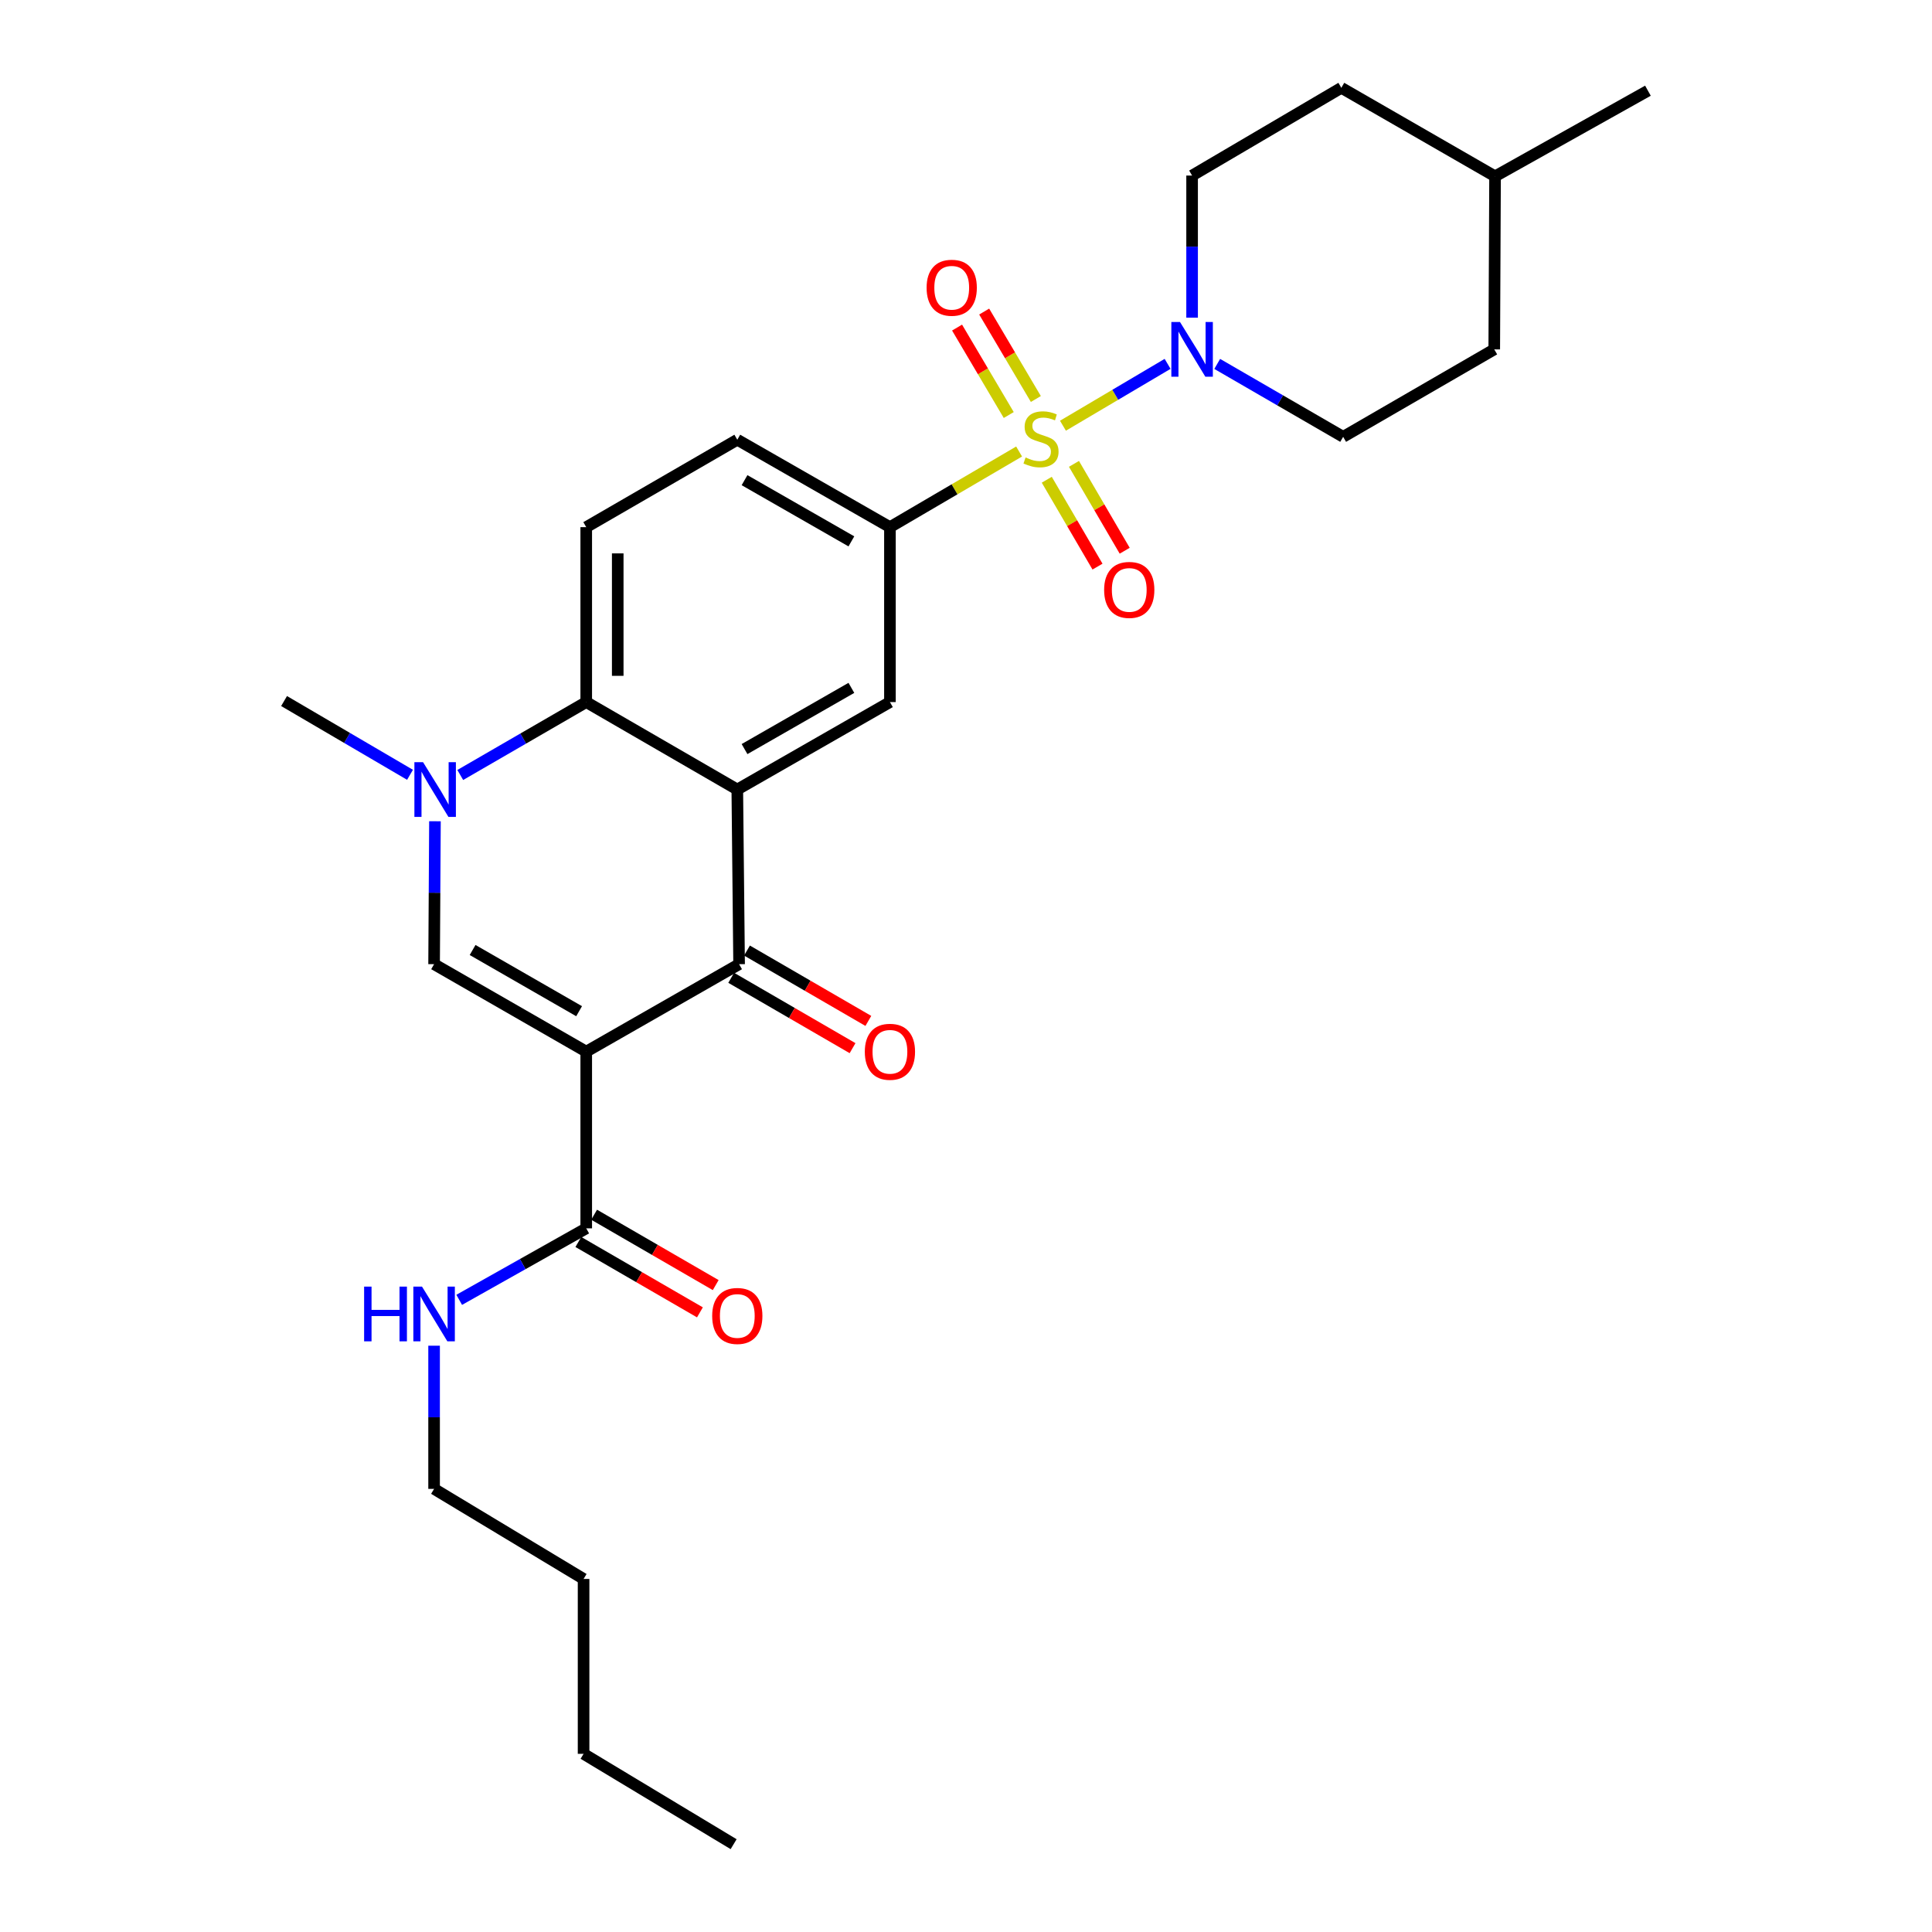 <?xml version='1.0' encoding='iso-8859-1'?>
<svg version='1.1' baseProfile='full'
              xmlns='http://www.w3.org/2000/svg'
                      xmlns:rdkit='http://www.rdkit.org/xml'
                      xmlns:xlink='http://www.w3.org/1999/xlink'
                  xml:space='preserve'
width='1000px' height='1000px' viewBox='0 0 1000 1000'>
<!-- END OF HEADER -->
<rect style='opacity:1.0;fill:#FFFFFF;stroke:none' width='1000' height='1000' x='0' y='0'> </rect>
<path class='bond-6' d='M 550.182,220.35 L 577.264,204.342' style='fill:none;fill-rule:evenodd;stroke:#CCCC00;stroke-width:6px;stroke-linecap:butt;stroke-linejoin:miter;stroke-opacity:1' />
<path class='bond-6' d='M 577.264,204.342 L 604.347,188.334' style='fill:none;fill-rule:evenodd;stroke:#0000FF;stroke-width:6px;stroke-linecap:butt;stroke-linejoin:miter;stroke-opacity:1' />
<path class='bond-7' d='M 527.485,233.703 L 494.055,253.278' style='fill:none;fill-rule:evenodd;stroke:#CCCC00;stroke-width:6px;stroke-linecap:butt;stroke-linejoin:miter;stroke-opacity:1' />
<path class='bond-7' d='M 494.055,253.278 L 460.626,272.854' style='fill:none;fill-rule:evenodd;stroke:#000000;stroke-width:6px;stroke-linecap:butt;stroke-linejoin:miter;stroke-opacity:1' />
<path class='bond-10' d='M 541.806,248.313 L 554.936,270.796' style='fill:none;fill-rule:evenodd;stroke:#CCCC00;stroke-width:6px;stroke-linecap:butt;stroke-linejoin:miter;stroke-opacity:1' />
<path class='bond-10' d='M 554.936,270.796 L 568.066,293.278' style='fill:none;fill-rule:evenodd;stroke:#FF0000;stroke-width:6px;stroke-linecap:butt;stroke-linejoin:miter;stroke-opacity:1' />
<path class='bond-10' d='M 555.881,240.093 L 569.012,262.575' style='fill:none;fill-rule:evenodd;stroke:#CCCC00;stroke-width:6px;stroke-linecap:butt;stroke-linejoin:miter;stroke-opacity:1' />
<path class='bond-10' d='M 569.012,262.575 L 582.142,285.058' style='fill:none;fill-rule:evenodd;stroke:#FF0000;stroke-width:6px;stroke-linecap:butt;stroke-linejoin:miter;stroke-opacity:1' />
<path class='bond-11' d='M 536.16,206.521 L 522.786,183.891' style='fill:none;fill-rule:evenodd;stroke:#CCCC00;stroke-width:6px;stroke-linecap:butt;stroke-linejoin:miter;stroke-opacity:1' />
<path class='bond-11' d='M 522.786,183.891 L 509.411,161.262' style='fill:none;fill-rule:evenodd;stroke:#FF0000;stroke-width:6px;stroke-linecap:butt;stroke-linejoin:miter;stroke-opacity:1' />
<path class='bond-11' d='M 522.127,214.815 L 508.753,192.185' style='fill:none;fill-rule:evenodd;stroke:#CCCC00;stroke-width:6px;stroke-linecap:butt;stroke-linejoin:miter;stroke-opacity:1' />
<path class='bond-11' d='M 508.753,192.185 L 495.378,169.555' style='fill:none;fill-rule:evenodd;stroke:#FF0000;stroke-width:6px;stroke-linecap:butt;stroke-linejoin:miter;stroke-opacity:1' />
<path class='bond-0' d='M 303.435,544.319 L 382.556,499.058' style='fill:none;fill-rule:evenodd;stroke:#000000;stroke-width:6px;stroke-linecap:butt;stroke-linejoin:miter;stroke-opacity:1' />
<path class='bond-9' d='M 303.435,544.319 L 303.435,635.791' style='fill:none;fill-rule:evenodd;stroke:#000000;stroke-width:6px;stroke-linecap:butt;stroke-linejoin:miter;stroke-opacity:1' />
<path class='bond-30' d='M 303.435,544.319 L 224.686,499.058' style='fill:none;fill-rule:evenodd;stroke:#000000;stroke-width:6px;stroke-linecap:butt;stroke-linejoin:miter;stroke-opacity:1' />
<path class='bond-30' d='M 299.746,523.397 L 244.621,491.715' style='fill:none;fill-rule:evenodd;stroke:#000000;stroke-width:6px;stroke-linecap:butt;stroke-linejoin:miter;stroke-opacity:1' />
<path class='bond-1' d='M 381.623,408.654 L 460.626,363.394' style='fill:none;fill-rule:evenodd;stroke:#000000;stroke-width:6px;stroke-linecap:butt;stroke-linejoin:miter;stroke-opacity:1' />
<path class='bond-1' d='M 385.37,387.722 L 440.672,356.039' style='fill:none;fill-rule:evenodd;stroke:#000000;stroke-width:6px;stroke-linecap:butt;stroke-linejoin:miter;stroke-opacity:1' />
<path class='bond-2' d='M 381.623,408.654 L 382.556,499.058' style='fill:none;fill-rule:evenodd;stroke:#000000;stroke-width:6px;stroke-linecap:butt;stroke-linejoin:miter;stroke-opacity:1' />
<path class='bond-28' d='M 381.623,408.654 L 303.435,363.394' style='fill:none;fill-rule:evenodd;stroke:#000000;stroke-width:6px;stroke-linecap:butt;stroke-linejoin:miter;stroke-opacity:1' />
<path class='bond-13' d='M 378.468,506.109 L 409.875,524.317' style='fill:none;fill-rule:evenodd;stroke:#000000;stroke-width:6px;stroke-linecap:butt;stroke-linejoin:miter;stroke-opacity:1' />
<path class='bond-13' d='M 409.875,524.317 L 441.282,542.525' style='fill:none;fill-rule:evenodd;stroke:#FF0000;stroke-width:6px;stroke-linecap:butt;stroke-linejoin:miter;stroke-opacity:1' />
<path class='bond-13' d='M 386.643,492.007 L 418.05,510.215' style='fill:none;fill-rule:evenodd;stroke:#000000;stroke-width:6px;stroke-linecap:butt;stroke-linejoin:miter;stroke-opacity:1' />
<path class='bond-13' d='M 418.05,510.215 L 449.457,528.423' style='fill:none;fill-rule:evenodd;stroke:#FF0000;stroke-width:6px;stroke-linecap:butt;stroke-linejoin:miter;stroke-opacity:1' />
<path class='bond-3' d='M 224.686,499.058 L 224.909,462.066' style='fill:none;fill-rule:evenodd;stroke:#000000;stroke-width:6px;stroke-linecap:butt;stroke-linejoin:miter;stroke-opacity:1' />
<path class='bond-3' d='M 224.909,462.066 L 225.131,425.075' style='fill:none;fill-rule:evenodd;stroke:#0000FF;stroke-width:6px;stroke-linecap:butt;stroke-linejoin:miter;stroke-opacity:1' />
<path class='bond-4' d='M 238.229,401.131 L 270.832,382.263' style='fill:none;fill-rule:evenodd;stroke:#0000FF;stroke-width:6px;stroke-linecap:butt;stroke-linejoin:miter;stroke-opacity:1' />
<path class='bond-4' d='M 270.832,382.263 L 303.435,363.394' style='fill:none;fill-rule:evenodd;stroke:#000000;stroke-width:6px;stroke-linecap:butt;stroke-linejoin:miter;stroke-opacity:1' />
<path class='bond-19' d='M 212.224,401.038 L 179.629,381.949' style='fill:none;fill-rule:evenodd;stroke:#0000FF;stroke-width:6px;stroke-linecap:butt;stroke-linejoin:miter;stroke-opacity:1' />
<path class='bond-19' d='M 179.629,381.949 L 147.033,362.859' style='fill:none;fill-rule:evenodd;stroke:#000000;stroke-width:6px;stroke-linecap:butt;stroke-linejoin:miter;stroke-opacity:1' />
<path class='bond-5' d='M 303.435,363.394 L 303.435,272.854' style='fill:none;fill-rule:evenodd;stroke:#000000;stroke-width:6px;stroke-linecap:butt;stroke-linejoin:miter;stroke-opacity:1' />
<path class='bond-5' d='M 319.736,349.813 L 319.736,286.435' style='fill:none;fill-rule:evenodd;stroke:#000000;stroke-width:6px;stroke-linecap:butt;stroke-linejoin:miter;stroke-opacity:1' />
<path class='bond-15' d='M 630.026,188.364 L 662.621,207.236' style='fill:none;fill-rule:evenodd;stroke:#0000FF;stroke-width:6px;stroke-linecap:butt;stroke-linejoin:miter;stroke-opacity:1' />
<path class='bond-15' d='M 662.621,207.236 L 695.215,226.108' style='fill:none;fill-rule:evenodd;stroke:#000000;stroke-width:6px;stroke-linecap:butt;stroke-linejoin:miter;stroke-opacity:1' />
<path class='bond-16' d='M 617.028,164.429 L 617.028,127.649' style='fill:none;fill-rule:evenodd;stroke:#0000FF;stroke-width:6px;stroke-linecap:butt;stroke-linejoin:miter;stroke-opacity:1' />
<path class='bond-16' d='M 617.028,127.649 L 617.028,90.869' style='fill:none;fill-rule:evenodd;stroke:#000000;stroke-width:6px;stroke-linecap:butt;stroke-linejoin:miter;stroke-opacity:1' />
<path class='bond-8' d='M 460.626,272.854 L 460.626,363.394' style='fill:none;fill-rule:evenodd;stroke:#000000;stroke-width:6px;stroke-linecap:butt;stroke-linejoin:miter;stroke-opacity:1' />
<path class='bond-14' d='M 460.626,272.854 L 381.623,227.602' style='fill:none;fill-rule:evenodd;stroke:#000000;stroke-width:6px;stroke-linecap:butt;stroke-linejoin:miter;stroke-opacity:1' />
<path class='bond-14' d='M 440.673,280.211 L 385.372,248.535' style='fill:none;fill-rule:evenodd;stroke:#000000;stroke-width:6px;stroke-linecap:butt;stroke-linejoin:miter;stroke-opacity:1' />
<path class='bond-17' d='M 299.352,642.845 L 330.817,661.059' style='fill:none;fill-rule:evenodd;stroke:#000000;stroke-width:6px;stroke-linecap:butt;stroke-linejoin:miter;stroke-opacity:1' />
<path class='bond-17' d='M 330.817,661.059 L 362.281,679.273' style='fill:none;fill-rule:evenodd;stroke:#FF0000;stroke-width:6px;stroke-linecap:butt;stroke-linejoin:miter;stroke-opacity:1' />
<path class='bond-17' d='M 307.519,628.738 L 338.983,646.952' style='fill:none;fill-rule:evenodd;stroke:#000000;stroke-width:6px;stroke-linecap:butt;stroke-linejoin:miter;stroke-opacity:1' />
<path class='bond-17' d='M 338.983,646.952 L 370.448,665.166' style='fill:none;fill-rule:evenodd;stroke:#FF0000;stroke-width:6px;stroke-linecap:butt;stroke-linejoin:miter;stroke-opacity:1' />
<path class='bond-18' d='M 303.435,635.791 L 270.56,654.293' style='fill:none;fill-rule:evenodd;stroke:#000000;stroke-width:6px;stroke-linecap:butt;stroke-linejoin:miter;stroke-opacity:1' />
<path class='bond-18' d='M 270.56,654.293 L 237.685,672.795' style='fill:none;fill-rule:evenodd;stroke:#0000FF;stroke-width:6px;stroke-linecap:butt;stroke-linejoin:miter;stroke-opacity:1' />
<path class='bond-12' d='M 303.435,272.854 L 381.623,227.602' style='fill:none;fill-rule:evenodd;stroke:#000000;stroke-width:6px;stroke-linecap:butt;stroke-linejoin:miter;stroke-opacity:1' />
<path class='bond-20' d='M 695.215,226.108 L 773.421,180.838' style='fill:none;fill-rule:evenodd;stroke:#000000;stroke-width:6px;stroke-linecap:butt;stroke-linejoin:miter;stroke-opacity:1' />
<path class='bond-21' d='M 617.028,90.869 L 694.273,45.455' style='fill:none;fill-rule:evenodd;stroke:#000000;stroke-width:6px;stroke-linecap:butt;stroke-linejoin:miter;stroke-opacity:1' />
<path class='bond-23' d='M 224.686,696.534 L 224.686,733.587' style='fill:none;fill-rule:evenodd;stroke:#0000FF;stroke-width:6px;stroke-linecap:butt;stroke-linejoin:miter;stroke-opacity:1' />
<path class='bond-23' d='M 224.686,733.587 L 224.686,770.641' style='fill:none;fill-rule:evenodd;stroke:#000000;stroke-width:6px;stroke-linecap:butt;stroke-linejoin:miter;stroke-opacity:1' />
<path class='bond-29' d='M 773.421,180.838 L 773.838,91.268' style='fill:none;fill-rule:evenodd;stroke:#000000;stroke-width:6px;stroke-linecap:butt;stroke-linejoin:miter;stroke-opacity:1' />
<path class='bond-22' d='M 694.273,45.455 L 773.838,91.268' style='fill:none;fill-rule:evenodd;stroke:#000000;stroke-width:6px;stroke-linecap:butt;stroke-linejoin:miter;stroke-opacity:1' />
<path class='bond-24' d='M 773.838,91.268 L 852.967,46.949' style='fill:none;fill-rule:evenodd;stroke:#000000;stroke-width:6px;stroke-linecap:butt;stroke-linejoin:miter;stroke-opacity:1' />
<path class='bond-25' d='M 224.686,770.641 L 302.059,817.26' style='fill:none;fill-rule:evenodd;stroke:#000000;stroke-width:6px;stroke-linecap:butt;stroke-linejoin:miter;stroke-opacity:1' />
<path class='bond-26' d='M 302.059,817.26 L 302.059,907.781' style='fill:none;fill-rule:evenodd;stroke:#000000;stroke-width:6px;stroke-linecap:butt;stroke-linejoin:miter;stroke-opacity:1' />
<path class='bond-27' d='M 302.059,907.781 L 379.721,954.545' style='fill:none;fill-rule:evenodd;stroke:#000000;stroke-width:6px;stroke-linecap:butt;stroke-linejoin:miter;stroke-opacity:1' />
<path  class='atom-0' d='M 530.831 236.779
Q 531.151 236.899, 532.471 237.459
Q 533.791 238.019, 535.231 238.379
Q 536.711 238.699, 538.151 238.699
Q 540.831 238.699, 542.391 237.419
Q 543.951 236.099, 543.951 233.819
Q 543.951 232.259, 543.151 231.299
Q 542.391 230.339, 541.191 229.819
Q 539.991 229.299, 537.991 228.699
Q 535.471 227.939, 533.951 227.219
Q 532.471 226.499, 531.391 224.979
Q 530.351 223.459, 530.351 220.899
Q 530.351 217.339, 532.751 215.139
Q 535.191 212.939, 539.991 212.939
Q 543.271 212.939, 546.991 214.499
L 546.071 217.579
Q 542.671 216.179, 540.111 216.179
Q 537.351 216.179, 535.831 217.339
Q 534.311 218.459, 534.351 220.419
Q 534.351 221.939, 535.111 222.859
Q 535.911 223.779, 537.031 224.299
Q 538.191 224.819, 540.111 225.419
Q 542.671 226.219, 544.191 227.019
Q 545.711 227.819, 546.791 229.459
Q 547.911 231.059, 547.911 233.819
Q 547.911 237.739, 545.271 239.859
Q 542.671 241.939, 538.311 241.939
Q 535.791 241.939, 533.871 241.379
Q 531.991 240.859, 529.751 239.939
L 530.831 236.779
' fill='#CCCC00'/>
<path  class='atom-5' d='M 218.97 394.494
L 228.25 409.494
Q 229.17 410.974, 230.65 413.654
Q 232.13 416.334, 232.21 416.494
L 232.21 394.494
L 235.97 394.494
L 235.97 422.814
L 232.09 422.814
L 222.13 406.414
Q 220.97 404.494, 219.73 402.294
Q 218.53 400.094, 218.17 399.414
L 218.17 422.814
L 214.49 422.814
L 214.49 394.494
L 218.97 394.494
' fill='#0000FF'/>
<path  class='atom-7' d='M 610.768 166.678
L 620.048 181.678
Q 620.968 183.158, 622.448 185.838
Q 623.928 188.518, 624.008 188.678
L 624.008 166.678
L 627.768 166.678
L 627.768 194.998
L 623.888 194.998
L 613.928 178.598
Q 612.768 176.678, 611.528 174.478
Q 610.328 172.278, 609.968 171.598
L 609.968 194.998
L 606.288 194.998
L 606.288 166.678
L 610.768 166.678
' fill='#0000FF'/>
<path  class='atom-11' d='M 571.499 305.336
Q 571.499 298.536, 574.859 294.736
Q 578.219 290.936, 584.499 290.936
Q 590.779 290.936, 594.139 294.736
Q 597.499 298.536, 597.499 305.336
Q 597.499 312.216, 594.099 316.136
Q 590.699 320.016, 584.499 320.016
Q 578.259 320.016, 574.859 316.136
Q 571.499 312.256, 571.499 305.336
M 584.499 316.816
Q 588.819 316.816, 591.139 313.936
Q 593.499 311.016, 593.499 305.336
Q 593.499 299.776, 591.139 296.976
Q 588.819 294.136, 584.499 294.136
Q 580.179 294.136, 577.819 296.936
Q 575.499 299.736, 575.499 305.336
Q 575.499 311.056, 577.819 313.936
Q 580.179 316.816, 584.499 316.816
' fill='#FF0000'/>
<path  class='atom-12' d='M 479.61 148.933
Q 479.61 142.133, 482.97 138.333
Q 486.33 134.533, 492.61 134.533
Q 498.89 134.533, 502.25 138.333
Q 505.61 142.133, 505.61 148.933
Q 505.61 155.813, 502.21 159.733
Q 498.81 163.613, 492.61 163.613
Q 486.37 163.613, 482.97 159.733
Q 479.61 155.853, 479.61 148.933
M 492.61 160.413
Q 496.93 160.413, 499.25 157.533
Q 501.61 154.613, 501.61 148.933
Q 501.61 143.373, 499.25 140.573
Q 496.93 137.733, 492.61 137.733
Q 488.29 137.733, 485.93 140.533
Q 483.61 143.333, 483.61 148.933
Q 483.61 154.653, 485.93 157.533
Q 488.29 160.413, 492.61 160.413
' fill='#FF0000'/>
<path  class='atom-14' d='M 447.626 544.399
Q 447.626 537.599, 450.986 533.799
Q 454.346 529.999, 460.626 529.999
Q 466.906 529.999, 470.266 533.799
Q 473.626 537.599, 473.626 544.399
Q 473.626 551.279, 470.226 555.199
Q 466.826 559.079, 460.626 559.079
Q 454.386 559.079, 450.986 555.199
Q 447.626 551.319, 447.626 544.399
M 460.626 555.879
Q 464.946 555.879, 467.266 552.999
Q 469.626 550.079, 469.626 544.399
Q 469.626 538.839, 467.266 536.039
Q 464.946 533.199, 460.626 533.199
Q 456.306 533.199, 453.946 535.999
Q 451.626 538.799, 451.626 544.399
Q 451.626 550.119, 453.946 552.999
Q 456.306 555.879, 460.626 555.879
' fill='#FF0000'/>
<path  class='atom-18' d='M 368.623 681.132
Q 368.623 674.332, 371.983 670.532
Q 375.343 666.732, 381.623 666.732
Q 387.903 666.732, 391.263 670.532
Q 394.623 674.332, 394.623 681.132
Q 394.623 688.012, 391.223 691.932
Q 387.823 695.812, 381.623 695.812
Q 375.383 695.812, 371.983 691.932
Q 368.623 688.052, 368.623 681.132
M 381.623 692.612
Q 385.943 692.612, 388.263 689.732
Q 390.623 686.812, 390.623 681.132
Q 390.623 675.572, 388.263 672.772
Q 385.943 669.932, 381.623 669.932
Q 377.303 669.932, 374.943 672.732
Q 372.623 675.532, 372.623 681.132
Q 372.623 686.852, 374.943 689.732
Q 377.303 692.612, 381.623 692.612
' fill='#FF0000'/>
<path  class='atom-19' d='M 188.466 665.95
L 192.306 665.95
L 192.306 677.99
L 206.786 677.99
L 206.786 665.95
L 210.626 665.95
L 210.626 694.27
L 206.786 694.27
L 206.786 681.19
L 192.306 681.19
L 192.306 694.27
L 188.466 694.27
L 188.466 665.95
' fill='#0000FF'/>
<path  class='atom-19' d='M 218.426 665.95
L 227.706 680.95
Q 228.626 682.43, 230.106 685.11
Q 231.586 687.79, 231.666 687.95
L 231.666 665.95
L 235.426 665.95
L 235.426 694.27
L 231.546 694.27
L 221.586 677.87
Q 220.426 675.95, 219.186 673.75
Q 217.986 671.55, 217.626 670.87
L 217.626 694.27
L 213.946 694.27
L 213.946 665.95
L 218.426 665.95
' fill='#0000FF'/>
</svg>
